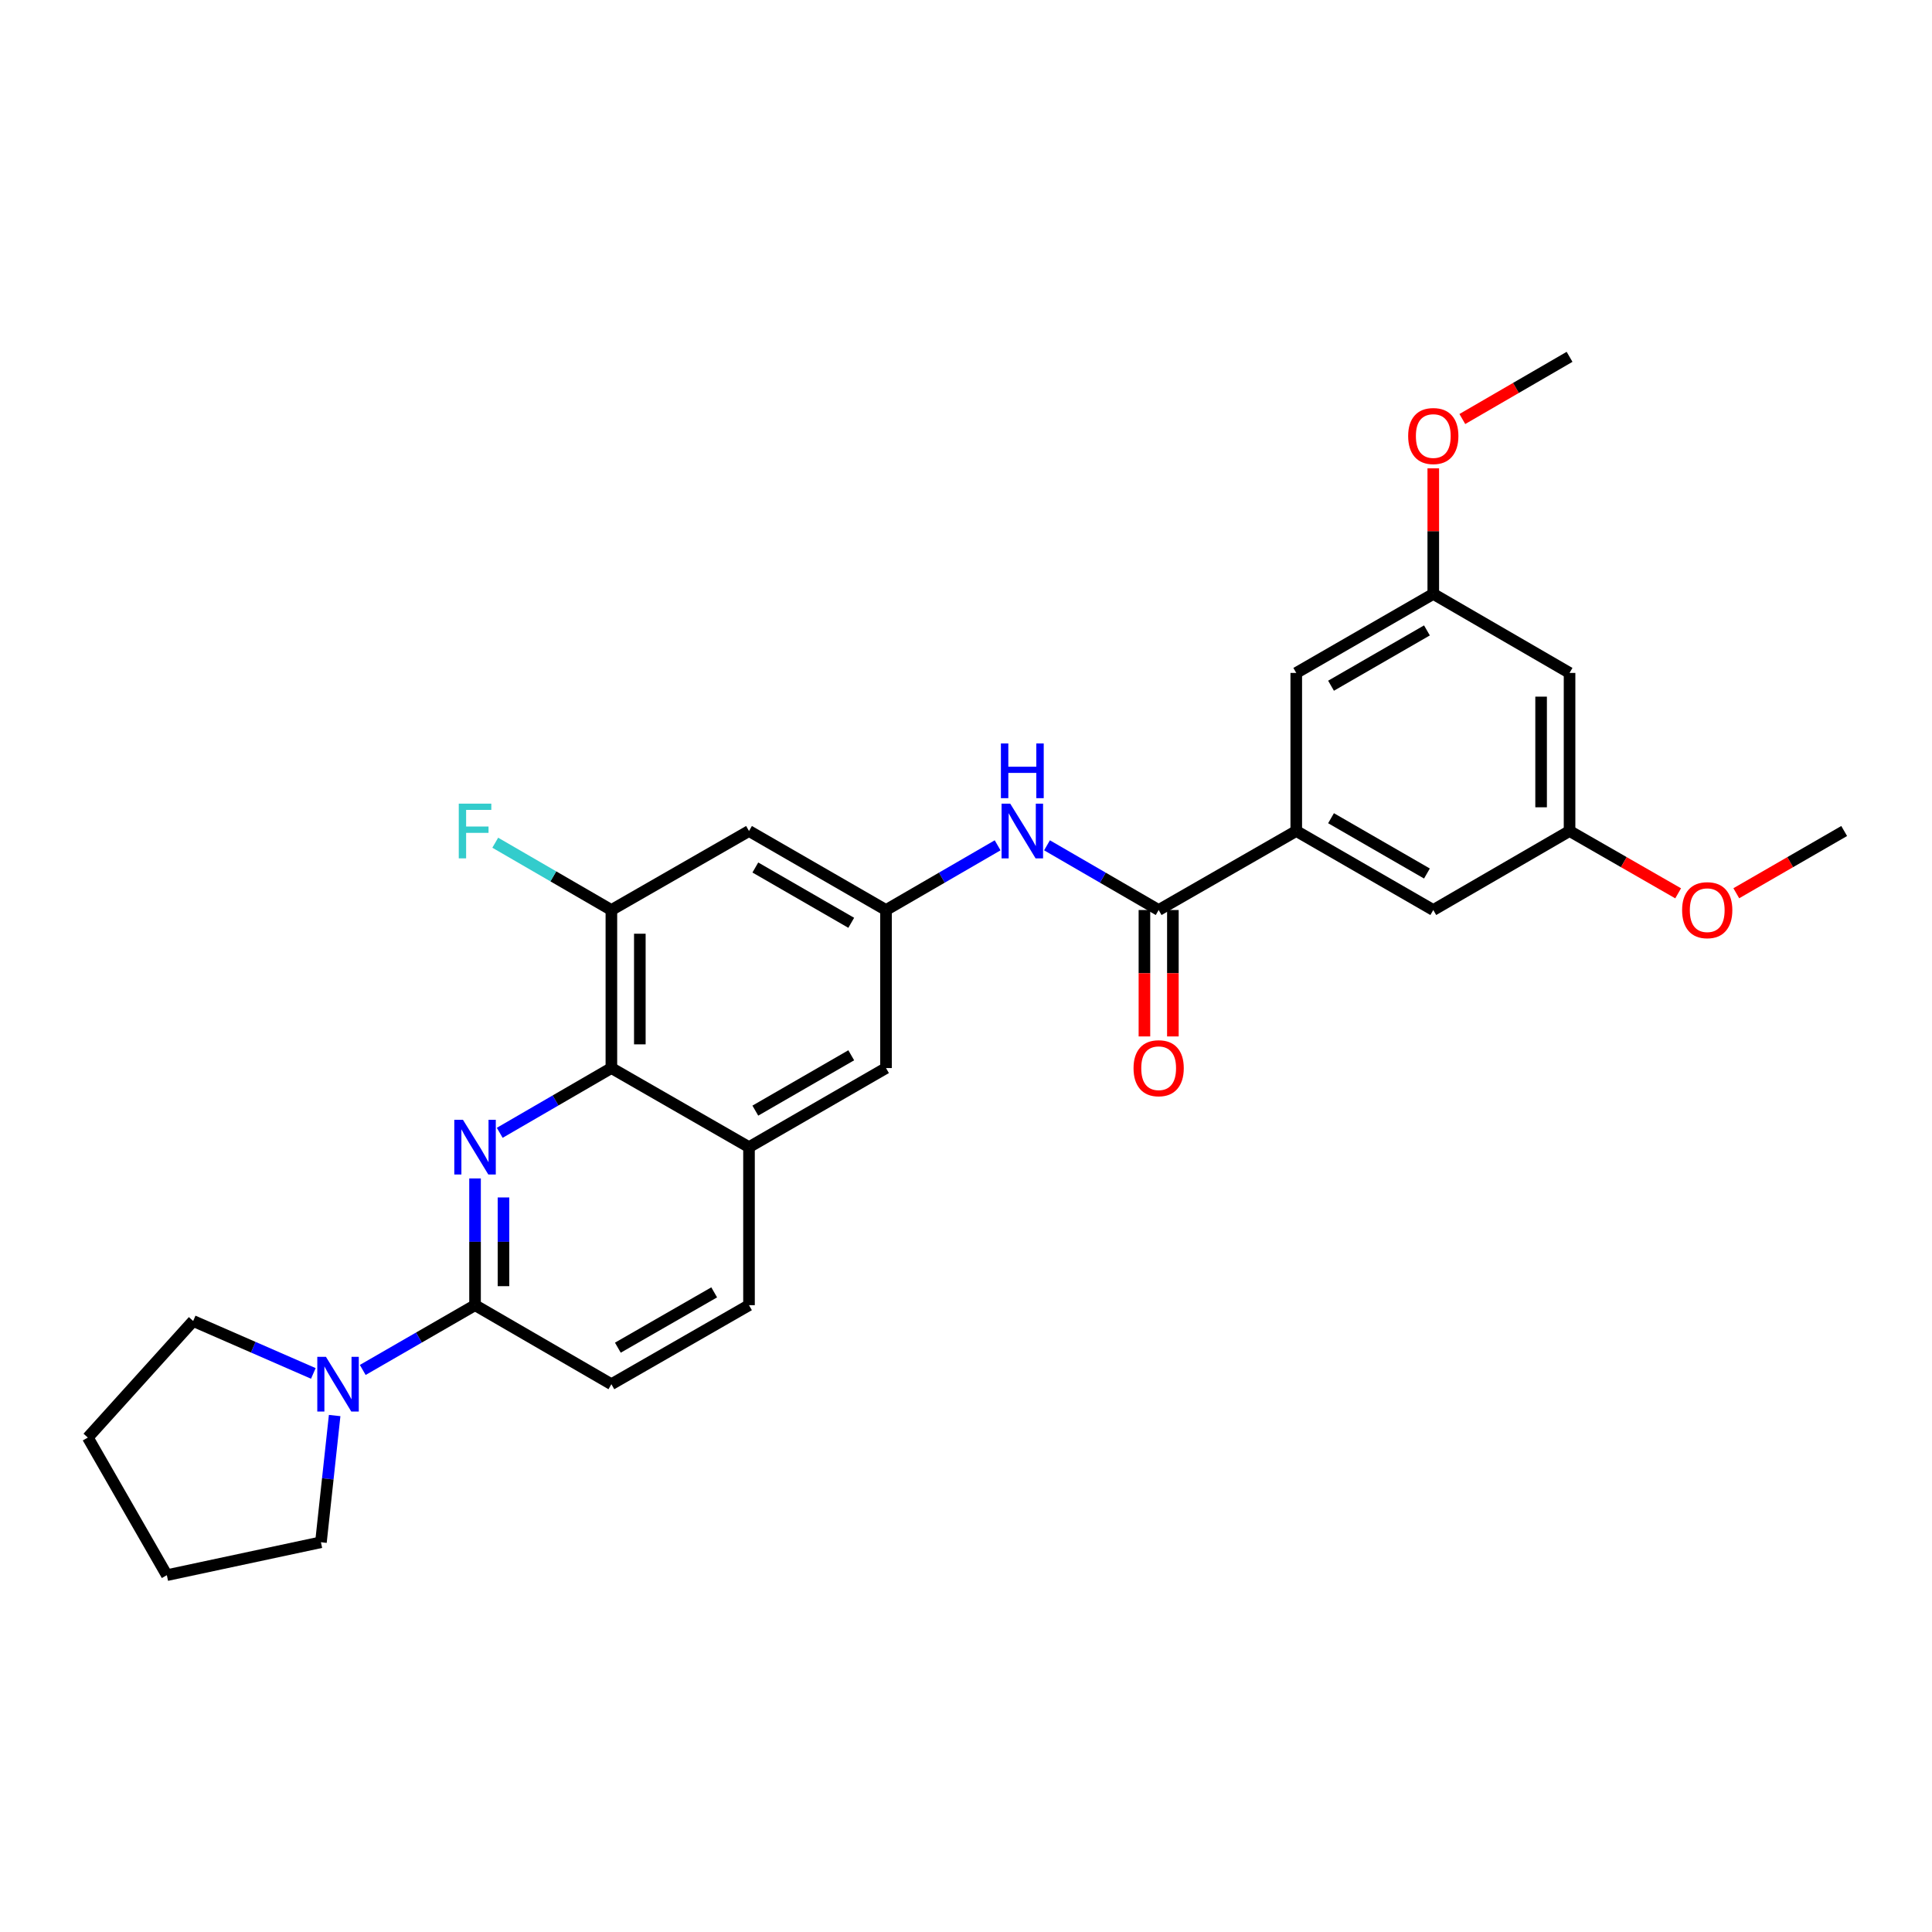 <?xml version='1.0' encoding='iso-8859-1'?>
<svg version='1.1' baseProfile='full'
              xmlns='http://www.w3.org/2000/svg'
                      xmlns:rdkit='http://www.rdkit.org/xml'
                      xmlns:xlink='http://www.w3.org/1999/xlink'
                  xml:space='preserve'
width='1000px' height='1000px' viewBox='0 0 1000 1000'>
<!-- END OF HEADER -->
<rect style='opacity:1.0;fill:#FFFFFF;stroke:none' width='1000' height='1000' x='0' y='0'> </rect>
<path class='bond-0' d='M 245.881,609.959 L 245.881,642.758' style='fill:none;fill-rule:evenodd;stroke:#0000FF;stroke-width:6px;stroke-linecap:butt;stroke-linejoin:miter;stroke-opacity:1' />
<path class='bond-0' d='M 245.881,642.758 L 245.881,675.556' style='fill:none;fill-rule:evenodd;stroke:#000000;stroke-width:6px;stroke-linecap:butt;stroke-linejoin:miter;stroke-opacity:1' />
<path class='bond-0' d='M 260.607,619.799 L 260.607,642.758' style='fill:none;fill-rule:evenodd;stroke:#0000FF;stroke-width:6px;stroke-linecap:butt;stroke-linejoin:miter;stroke-opacity:1' />
<path class='bond-0' d='M 260.607,642.758 L 260.607,665.717' style='fill:none;fill-rule:evenodd;stroke:#000000;stroke-width:6px;stroke-linecap:butt;stroke-linejoin:miter;stroke-opacity:1' />
<path class='bond-1' d='M 258.661,586.342 L 287.556,569.584' style='fill:none;fill-rule:evenodd;stroke:#0000FF;stroke-width:6px;stroke-linecap:butt;stroke-linejoin:miter;stroke-opacity:1' />
<path class='bond-1' d='M 287.556,569.584 L 316.451,552.825' style='fill:none;fill-rule:evenodd;stroke:#000000;stroke-width:6px;stroke-linecap:butt;stroke-linejoin:miter;stroke-opacity:1' />
<path class='bond-3' d='M 245.881,675.556 L 216.818,692.321' style='fill:none;fill-rule:evenodd;stroke:#000000;stroke-width:6px;stroke-linecap:butt;stroke-linejoin:miter;stroke-opacity:1' />
<path class='bond-3' d='M 216.818,692.321 L 187.755,709.086' style='fill:none;fill-rule:evenodd;stroke:#0000FF;stroke-width:6px;stroke-linecap:butt;stroke-linejoin:miter;stroke-opacity:1' />
<path class='bond-13' d='M 245.881,675.556 L 316.451,716.462' style='fill:none;fill-rule:evenodd;stroke:#000000;stroke-width:6px;stroke-linecap:butt;stroke-linejoin:miter;stroke-opacity:1' />
<path class='bond-5' d='M 316.451,552.825 L 316.451,471.023' style='fill:none;fill-rule:evenodd;stroke:#000000;stroke-width:6px;stroke-linecap:butt;stroke-linejoin:miter;stroke-opacity:1' />
<path class='bond-5' d='M 331.177,540.555 L 331.177,483.293' style='fill:none;fill-rule:evenodd;stroke:#000000;stroke-width:6px;stroke-linecap:butt;stroke-linejoin:miter;stroke-opacity:1' />
<path class='bond-8' d='M 316.451,552.825 L 387.683,593.754' style='fill:none;fill-rule:evenodd;stroke:#000000;stroke-width:6px;stroke-linecap:butt;stroke-linejoin:miter;stroke-opacity:1' />
<path class='bond-2' d='M 599.718,471.023 L 570.823,454.277' style='fill:none;fill-rule:evenodd;stroke:#000000;stroke-width:6px;stroke-linecap:butt;stroke-linejoin:miter;stroke-opacity:1' />
<path class='bond-2' d='M 570.823,454.277 L 541.928,437.532' style='fill:none;fill-rule:evenodd;stroke:#0000FF;stroke-width:6px;stroke-linecap:butt;stroke-linejoin:miter;stroke-opacity:1' />
<path class='bond-4' d='M 599.718,471.023 L 670.942,430.126' style='fill:none;fill-rule:evenodd;stroke:#000000;stroke-width:6px;stroke-linecap:butt;stroke-linejoin:miter;stroke-opacity:1' />
<path class='bond-14' d='M 592.355,471.023 L 592.355,503.741' style='fill:none;fill-rule:evenodd;stroke:#000000;stroke-width:6px;stroke-linecap:butt;stroke-linejoin:miter;stroke-opacity:1' />
<path class='bond-14' d='M 592.355,503.741 L 592.355,536.46' style='fill:none;fill-rule:evenodd;stroke:#FF0000;stroke-width:6px;stroke-linecap:butt;stroke-linejoin:miter;stroke-opacity:1' />
<path class='bond-14' d='M 607.081,471.023 L 607.081,503.741' style='fill:none;fill-rule:evenodd;stroke:#000000;stroke-width:6px;stroke-linecap:butt;stroke-linejoin:miter;stroke-opacity:1' />
<path class='bond-14' d='M 607.081,503.741 L 607.081,536.46' style='fill:none;fill-rule:evenodd;stroke:#FF0000;stroke-width:6px;stroke-linecap:butt;stroke-linejoin:miter;stroke-opacity:1' />
<path class='bond-22' d='M 162.183,710.882 L 131.082,697.31' style='fill:none;fill-rule:evenodd;stroke:#0000FF;stroke-width:6px;stroke-linecap:butt;stroke-linejoin:miter;stroke-opacity:1' />
<path class='bond-22' d='M 131.082,697.31 L 99.981,683.737' style='fill:none;fill-rule:evenodd;stroke:#000000;stroke-width:6px;stroke-linecap:butt;stroke-linejoin:miter;stroke-opacity:1' />
<path class='bond-23' d='M 173.214,732.679 L 169.665,765.475' style='fill:none;fill-rule:evenodd;stroke:#0000FF;stroke-width:6px;stroke-linecap:butt;stroke-linejoin:miter;stroke-opacity:1' />
<path class='bond-23' d='M 169.665,765.475 L 166.116,798.272' style='fill:none;fill-rule:evenodd;stroke:#000000;stroke-width:6px;stroke-linecap:butt;stroke-linejoin:miter;stroke-opacity:1' />
<path class='bond-11' d='M 670.942,430.126 L 741.864,471.023' style='fill:none;fill-rule:evenodd;stroke:#000000;stroke-width:6px;stroke-linecap:butt;stroke-linejoin:miter;stroke-opacity:1' />
<path class='bond-11' d='M 688.937,423.504 L 738.582,452.132' style='fill:none;fill-rule:evenodd;stroke:#000000;stroke-width:6px;stroke-linecap:butt;stroke-linejoin:miter;stroke-opacity:1' />
<path class='bond-12' d='M 670.942,430.126 L 670.942,348.308' style='fill:none;fill-rule:evenodd;stroke:#000000;stroke-width:6px;stroke-linecap:butt;stroke-linejoin:miter;stroke-opacity:1' />
<path class='bond-9' d='M 316.451,471.023 L 387.683,430.126' style='fill:none;fill-rule:evenodd;stroke:#000000;stroke-width:6px;stroke-linecap:butt;stroke-linejoin:miter;stroke-opacity:1' />
<path class='bond-19' d='M 316.451,471.023 L 286.396,453.605' style='fill:none;fill-rule:evenodd;stroke:#000000;stroke-width:6px;stroke-linecap:butt;stroke-linejoin:miter;stroke-opacity:1' />
<path class='bond-19' d='M 286.396,453.605 L 256.34,436.187' style='fill:none;fill-rule:evenodd;stroke:#33CCCC;stroke-width:6px;stroke-linecap:butt;stroke-linejoin:miter;stroke-opacity:1' />
<path class='bond-6' d='M 516.37,437.533 L 487.483,454.278' style='fill:none;fill-rule:evenodd;stroke:#0000FF;stroke-width:6px;stroke-linecap:butt;stroke-linejoin:miter;stroke-opacity:1' />
<path class='bond-6' d='M 487.483,454.278 L 458.596,471.023' style='fill:none;fill-rule:evenodd;stroke:#000000;stroke-width:6px;stroke-linecap:butt;stroke-linejoin:miter;stroke-opacity:1' />
<path class='bond-7' d='M 458.596,471.023 L 458.596,552.825' style='fill:none;fill-rule:evenodd;stroke:#000000;stroke-width:6px;stroke-linecap:butt;stroke-linejoin:miter;stroke-opacity:1' />
<path class='bond-29' d='M 458.596,471.023 L 387.683,430.126' style='fill:none;fill-rule:evenodd;stroke:#000000;stroke-width:6px;stroke-linecap:butt;stroke-linejoin:miter;stroke-opacity:1' />
<path class='bond-29' d='M 440.602,477.645 L 390.963,449.017' style='fill:none;fill-rule:evenodd;stroke:#000000;stroke-width:6px;stroke-linecap:butt;stroke-linejoin:miter;stroke-opacity:1' />
<path class='bond-10' d='M 387.683,593.754 L 458.596,552.825' style='fill:none;fill-rule:evenodd;stroke:#000000;stroke-width:6px;stroke-linecap:butt;stroke-linejoin:miter;stroke-opacity:1' />
<path class='bond-10' d='M 390.958,574.861 L 440.598,546.21' style='fill:none;fill-rule:evenodd;stroke:#000000;stroke-width:6px;stroke-linecap:butt;stroke-linejoin:miter;stroke-opacity:1' />
<path class='bond-18' d='M 387.683,593.754 L 387.683,675.556' style='fill:none;fill-rule:evenodd;stroke:#000000;stroke-width:6px;stroke-linecap:butt;stroke-linejoin:miter;stroke-opacity:1' />
<path class='bond-17' d='M 741.864,471.023 L 812.4,430.126' style='fill:none;fill-rule:evenodd;stroke:#000000;stroke-width:6px;stroke-linecap:butt;stroke-linejoin:miter;stroke-opacity:1' />
<path class='bond-16' d='M 670.942,348.308 L 741.864,307.411' style='fill:none;fill-rule:evenodd;stroke:#000000;stroke-width:6px;stroke-linecap:butt;stroke-linejoin:miter;stroke-opacity:1' />
<path class='bond-16' d='M 688.937,354.93 L 738.582,326.302' style='fill:none;fill-rule:evenodd;stroke:#000000;stroke-width:6px;stroke-linecap:butt;stroke-linejoin:miter;stroke-opacity:1' />
<path class='bond-28' d='M 316.451,716.462 L 387.683,675.556' style='fill:none;fill-rule:evenodd;stroke:#000000;stroke-width:6px;stroke-linecap:butt;stroke-linejoin:miter;stroke-opacity:1' />
<path class='bond-28' d='M 319.802,697.556 L 369.665,668.922' style='fill:none;fill-rule:evenodd;stroke:#000000;stroke-width:6px;stroke-linecap:butt;stroke-linejoin:miter;stroke-opacity:1' />
<path class='bond-15' d='M 812.4,348.308 L 741.864,307.411' style='fill:none;fill-rule:evenodd;stroke:#000000;stroke-width:6px;stroke-linecap:butt;stroke-linejoin:miter;stroke-opacity:1' />
<path class='bond-31' d='M 812.4,348.308 L 812.4,430.126' style='fill:none;fill-rule:evenodd;stroke:#000000;stroke-width:6px;stroke-linecap:butt;stroke-linejoin:miter;stroke-opacity:1' />
<path class='bond-31' d='M 797.674,360.58 L 797.674,417.853' style='fill:none;fill-rule:evenodd;stroke:#000000;stroke-width:6px;stroke-linecap:butt;stroke-linejoin:miter;stroke-opacity:1' />
<path class='bond-21' d='M 741.864,307.411 L 741.864,274.912' style='fill:none;fill-rule:evenodd;stroke:#000000;stroke-width:6px;stroke-linecap:butt;stroke-linejoin:miter;stroke-opacity:1' />
<path class='bond-21' d='M 741.864,274.912 L 741.864,242.414' style='fill:none;fill-rule:evenodd;stroke:#FF0000;stroke-width:6px;stroke-linecap:butt;stroke-linejoin:miter;stroke-opacity:1' />
<path class='bond-20' d='M 812.4,430.126 L 840.502,446.254' style='fill:none;fill-rule:evenodd;stroke:#000000;stroke-width:6px;stroke-linecap:butt;stroke-linejoin:miter;stroke-opacity:1' />
<path class='bond-20' d='M 840.502,446.254 L 868.603,462.383' style='fill:none;fill-rule:evenodd;stroke:#FF0000;stroke-width:6px;stroke-linecap:butt;stroke-linejoin:miter;stroke-opacity:1' />
<path class='bond-24' d='M 898.703,462.343 L 926.624,446.234' style='fill:none;fill-rule:evenodd;stroke:#FF0000;stroke-width:6px;stroke-linecap:butt;stroke-linejoin:miter;stroke-opacity:1' />
<path class='bond-24' d='M 926.624,446.234 L 954.545,430.126' style='fill:none;fill-rule:evenodd;stroke:#000000;stroke-width:6px;stroke-linecap:butt;stroke-linejoin:miter;stroke-opacity:1' />
<path class='bond-25' d='M 756.902,216.886 L 784.651,200.791' style='fill:none;fill-rule:evenodd;stroke:#FF0000;stroke-width:6px;stroke-linecap:butt;stroke-linejoin:miter;stroke-opacity:1' />
<path class='bond-25' d='M 784.651,200.791 L 812.4,184.695' style='fill:none;fill-rule:evenodd;stroke:#000000;stroke-width:6px;stroke-linecap:butt;stroke-linejoin:miter;stroke-opacity:1' />
<path class='bond-26' d='M 99.981,683.737 L 45.455,744.081' style='fill:none;fill-rule:evenodd;stroke:#000000;stroke-width:6px;stroke-linecap:butt;stroke-linejoin:miter;stroke-opacity:1' />
<path class='bond-27' d='M 166.116,798.272 L 86.36,815.305' style='fill:none;fill-rule:evenodd;stroke:#000000;stroke-width:6px;stroke-linecap:butt;stroke-linejoin:miter;stroke-opacity:1' />
<path class='bond-30' d='M 45.455,744.081 L 86.36,815.305' style='fill:none;fill-rule:evenodd;stroke:#000000;stroke-width:6px;stroke-linecap:butt;stroke-linejoin:miter;stroke-opacity:1' />
<path  class='atom-0' d='M 239.621 579.594
L 248.901 594.594
Q 249.821 596.074, 251.301 598.754
Q 252.781 601.434, 252.861 601.594
L 252.861 579.594
L 256.621 579.594
L 256.621 607.914
L 252.741 607.914
L 242.781 591.514
Q 241.621 589.594, 240.381 587.394
Q 239.181 585.194, 238.821 584.514
L 238.821 607.914
L 235.141 607.914
L 235.141 579.594
L 239.621 579.594
' fill='#0000FF'/>
<path  class='atom-4' d='M 168.708 702.302
L 177.988 717.302
Q 178.908 718.782, 180.388 721.462
Q 181.868 724.142, 181.948 724.302
L 181.948 702.302
L 185.708 702.302
L 185.708 730.622
L 181.828 730.622
L 171.868 714.222
Q 170.708 712.302, 169.468 710.102
Q 168.268 707.902, 167.908 707.222
L 167.908 730.622
L 164.228 730.622
L 164.228 702.302
L 168.708 702.302
' fill='#0000FF'/>
<path  class='atom-7' d='M 522.889 415.966
L 532.169 430.966
Q 533.089 432.446, 534.569 435.126
Q 536.049 437.806, 536.129 437.966
L 536.129 415.966
L 539.889 415.966
L 539.889 444.286
L 536.009 444.286
L 526.049 427.886
Q 524.889 425.966, 523.649 423.766
Q 522.449 421.566, 522.089 420.886
L 522.089 444.286
L 518.409 444.286
L 518.409 415.966
L 522.889 415.966
' fill='#0000FF'/>
<path  class='atom-7' d='M 518.069 384.814
L 521.909 384.814
L 521.909 396.854
L 536.389 396.854
L 536.389 384.814
L 540.229 384.814
L 540.229 413.134
L 536.389 413.134
L 536.389 400.054
L 521.909 400.054
L 521.909 413.134
L 518.069 413.134
L 518.069 384.814
' fill='#0000FF'/>
<path  class='atom-15' d='M 586.718 552.905
Q 586.718 546.105, 590.078 542.305
Q 593.438 538.505, 599.718 538.505
Q 605.998 538.505, 609.358 542.305
Q 612.718 546.105, 612.718 552.905
Q 612.718 559.785, 609.318 563.705
Q 605.918 567.585, 599.718 567.585
Q 593.478 567.585, 590.078 563.705
Q 586.718 559.825, 586.718 552.905
M 599.718 564.385
Q 604.038 564.385, 606.358 561.505
Q 608.718 558.585, 608.718 552.905
Q 608.718 547.345, 606.358 544.545
Q 604.038 541.705, 599.718 541.705
Q 595.398 541.705, 593.038 544.505
Q 590.718 547.305, 590.718 552.905
Q 590.718 558.625, 593.038 561.505
Q 595.398 564.385, 599.718 564.385
' fill='#FF0000'/>
<path  class='atom-20' d='M 237.461 415.966
L 254.301 415.966
L 254.301 419.206
L 241.261 419.206
L 241.261 427.806
L 252.861 427.806
L 252.861 431.086
L 241.261 431.086
L 241.261 444.286
L 237.461 444.286
L 237.461 415.966
' fill='#33CCCC'/>
<path  class='atom-21' d='M 870.657 471.103
Q 870.657 464.303, 874.017 460.503
Q 877.377 456.703, 883.657 456.703
Q 889.937 456.703, 893.297 460.503
Q 896.657 464.303, 896.657 471.103
Q 896.657 477.983, 893.257 481.903
Q 889.857 485.783, 883.657 485.783
Q 877.417 485.783, 874.017 481.903
Q 870.657 478.023, 870.657 471.103
M 883.657 482.583
Q 887.977 482.583, 890.297 479.703
Q 892.657 476.783, 892.657 471.103
Q 892.657 465.543, 890.297 462.743
Q 887.977 459.903, 883.657 459.903
Q 879.337 459.903, 876.977 462.703
Q 874.657 465.503, 874.657 471.103
Q 874.657 476.823, 876.977 479.703
Q 879.337 482.583, 883.657 482.583
' fill='#FF0000'/>
<path  class='atom-22' d='M 728.864 225.689
Q 728.864 218.889, 732.224 215.089
Q 735.584 211.289, 741.864 211.289
Q 748.144 211.289, 751.504 215.089
Q 754.864 218.889, 754.864 225.689
Q 754.864 232.569, 751.464 236.489
Q 748.064 240.369, 741.864 240.369
Q 735.624 240.369, 732.224 236.489
Q 728.864 232.609, 728.864 225.689
M 741.864 237.169
Q 746.184 237.169, 748.504 234.289
Q 750.864 231.369, 750.864 225.689
Q 750.864 220.129, 748.504 217.329
Q 746.184 214.489, 741.864 214.489
Q 737.544 214.489, 735.184 217.289
Q 732.864 220.089, 732.864 225.689
Q 732.864 231.409, 735.184 234.289
Q 737.544 237.169, 741.864 237.169
' fill='#FF0000'/>
</svg>
